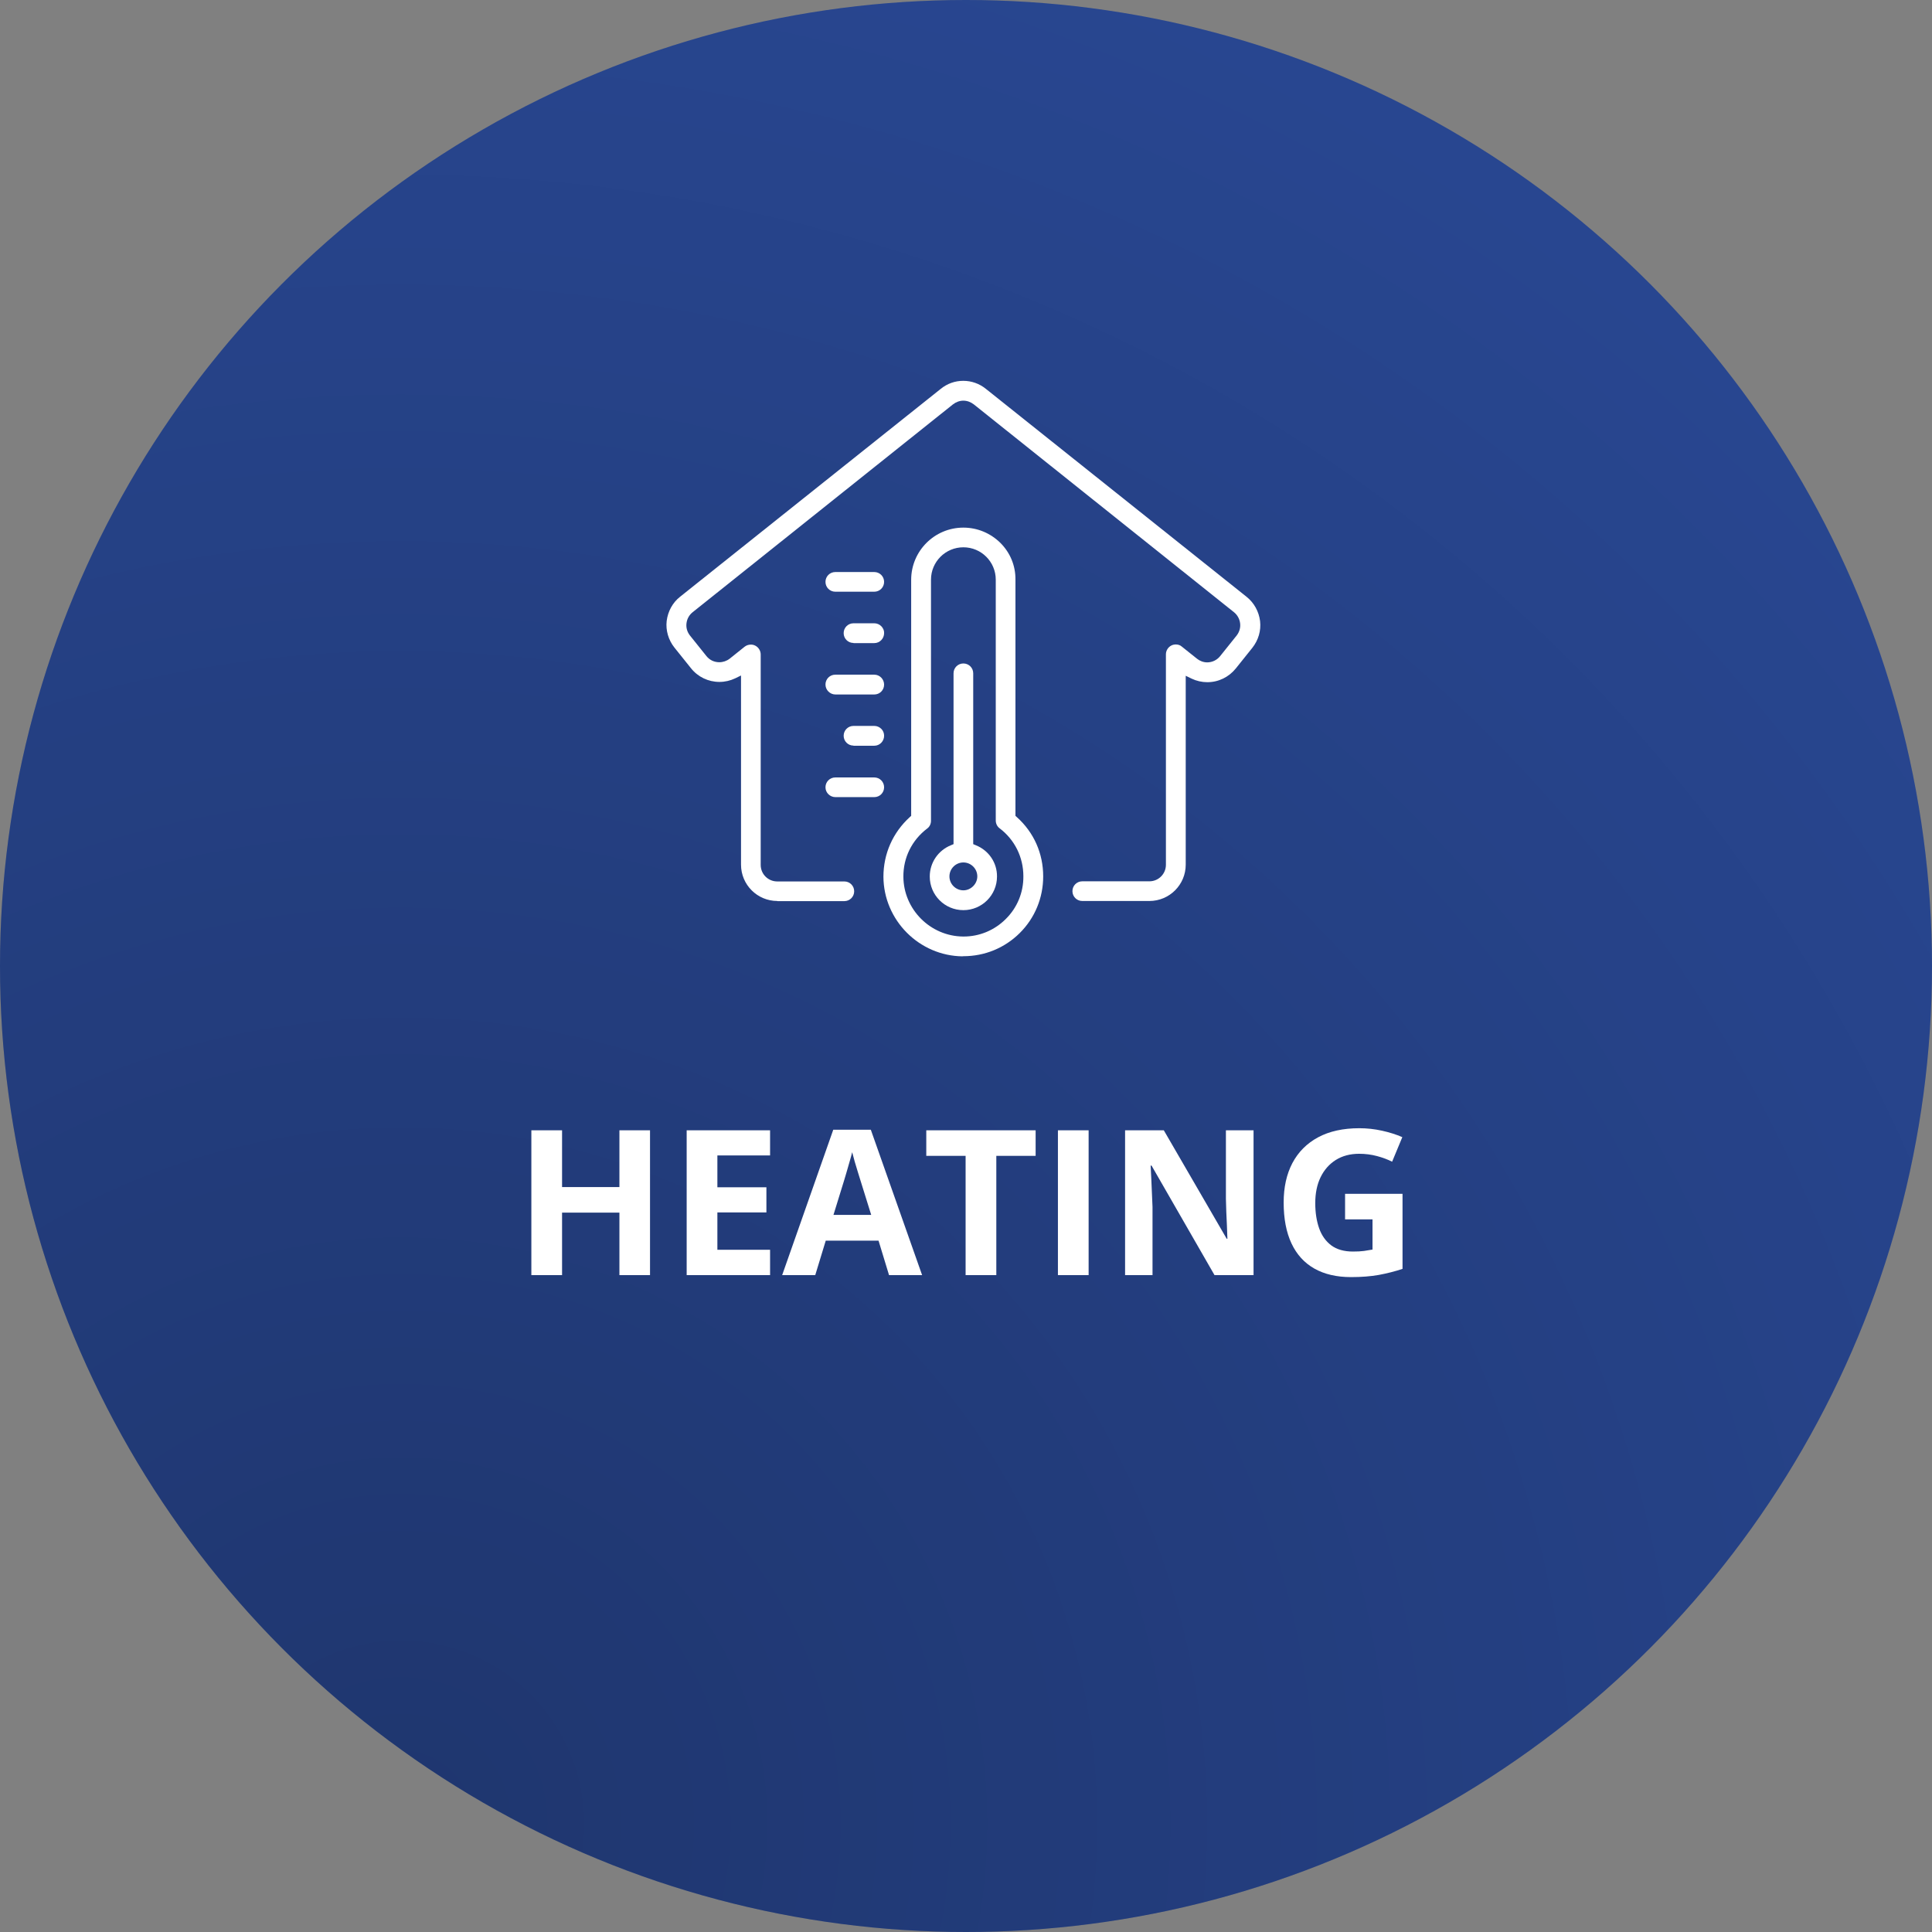 <svg width="200" height="200" viewBox="0 0 200 200" fill="none" xmlns="http://www.w3.org/2000/svg">
<rect x="0" y="0" width="200" height="200" fill="#808080" stroke="none"/>
<circle cx="100" cy="100" r="100" fill="#2C4D9E"/>
<circle opacity="0.3" cx="100" cy="100" r="100" fill="url(#paint0_radial_462_5105)"/>
<path d="M67.29 132H64.122V125.53H58.185V132H55.006V117.009H58.185V122.884H64.122V117.009H67.29V132ZM79.718 132H71.084V117.009H79.718V119.613H74.263V122.905H79.338V125.509H74.263V129.375H79.718V132ZM92.033 132L90.946 128.432H85.481L84.394 132H80.969L86.26 116.947H90.146L95.457 132H92.033ZM90.187 125.766L89.1 122.279C89.032 122.047 88.939 121.75 88.823 121.387C88.714 121.018 88.601 120.646 88.485 120.27C88.376 119.887 88.287 119.555 88.218 119.275C88.15 119.555 88.054 119.904 87.931 120.321C87.815 120.731 87.702 121.121 87.593 121.49C87.483 121.859 87.405 122.122 87.357 122.279L86.28 125.766H90.187ZM103.138 132H99.959V119.654H95.888V117.009H107.208V119.654H103.138V132ZM109.516 132V117.009H112.694V132H109.516ZM129.767 132H125.727L119.206 120.659H119.113C119.141 121.131 119.165 121.606 119.185 122.084C119.206 122.563 119.226 123.042 119.247 123.52C119.267 123.992 119.288 124.467 119.308 124.945V132H116.468V117.009H120.477L126.988 128.237H127.06C127.046 127.772 127.029 127.311 127.009 126.853C126.988 126.395 126.968 125.937 126.947 125.479C126.934 125.021 126.92 124.562 126.906 124.104V117.009H129.767V132ZM139.242 123.582H145.189V131.354C144.403 131.614 143.586 131.822 142.738 131.979C141.891 132.13 140.93 132.205 139.857 132.205C138.367 132.205 137.102 131.911 136.063 131.323C135.024 130.735 134.234 129.867 133.694 128.719C133.154 127.57 132.884 126.159 132.884 124.484C132.884 122.912 133.185 121.551 133.787 120.403C134.395 119.254 135.28 118.366 136.442 117.737C137.611 117.108 139.037 116.793 140.718 116.793C141.511 116.793 142.294 116.879 143.066 117.05C143.839 117.221 144.54 117.443 145.168 117.716L144.112 120.259C143.654 120.027 143.131 119.832 142.543 119.675C141.956 119.518 141.34 119.439 140.698 119.439C139.775 119.439 138.972 119.651 138.288 120.075C137.611 120.499 137.085 121.093 136.709 121.859C136.34 122.618 136.155 123.513 136.155 124.545C136.155 125.523 136.289 126.391 136.555 127.15C136.822 127.902 137.242 128.493 137.816 128.924C138.391 129.348 139.139 129.56 140.062 129.56C140.513 129.56 140.893 129.539 141.2 129.498C141.515 129.45 141.809 129.402 142.082 129.354V126.227H139.242V123.582Z" fill="white"/>
<g clip-path="url(#clip0_462_5105)">
<path d="M80.473 93.27C78.394 93.27 76.71 91.587 76.71 89.507V69.927L76.102 70.224C75.593 70.464 75.041 70.592 74.475 70.592C73.329 70.592 72.254 70.082 71.532 69.177L69.82 67.041C69.198 66.262 68.901 65.258 69.014 64.282C69.141 63.277 69.636 62.372 70.415 61.764L97.38 40.259C98.059 39.707 98.865 39.424 99.714 39.424C100.563 39.424 101.384 39.707 102.063 40.259L129.042 61.778C129.82 62.4 130.315 63.291 130.443 64.296C130.556 65.286 130.273 66.262 129.636 67.069L127.925 69.205C127.203 70.096 126.142 70.62 124.982 70.62C124.416 70.62 123.864 70.493 123.355 70.252L122.746 69.955V89.507C122.746 91.587 121.063 93.27 118.983 93.27H112.037C111.471 93.27 111.018 92.817 111.018 92.252C111.018 91.686 111.471 91.233 112.037 91.233H118.983C119.931 91.233 120.695 90.469 120.695 89.521V67.734C120.695 67.352 120.921 66.984 121.275 66.814C121.417 66.743 121.572 66.715 121.728 66.715C121.954 66.715 122.181 66.786 122.35 66.942L123.907 68.186C124.204 68.427 124.586 68.569 124.968 68.569C125.491 68.569 125.986 68.328 126.312 67.918L128.024 65.781C128.306 65.414 128.434 64.961 128.377 64.522C128.321 64.07 128.094 63.659 127.741 63.376L100.804 41.858C100.492 41.617 100.11 41.476 99.728 41.476C99.346 41.476 98.964 41.617 98.653 41.858L71.702 63.376C71.348 63.659 71.122 64.055 71.065 64.522C71.009 64.989 71.136 65.414 71.419 65.781L73.131 67.918C73.456 68.328 73.937 68.554 74.461 68.554C74.843 68.554 75.225 68.427 75.536 68.186L77.092 66.942C77.276 66.8 77.502 66.729 77.729 66.729C77.884 66.729 78.026 66.758 78.167 66.828C78.521 66.998 78.747 67.366 78.747 67.748V89.535C78.747 90.483 79.511 91.247 80.459 91.247H87.406C87.972 91.247 88.424 91.7 88.424 92.266C88.424 92.832 87.972 93.284 87.406 93.284H80.473V93.27Z" fill="white"/>
<path d="M99.728 94.218C97.804 94.218 96.248 92.662 96.248 90.738C96.248 89.309 97.111 88.036 98.441 87.498L98.71 87.385V69.7C98.71 69.134 99.162 68.682 99.728 68.682C100.294 68.682 100.747 69.134 100.747 69.7V87.385L101.016 87.498C102.36 88.036 103.223 89.309 103.209 90.738C103.209 92.662 101.652 94.218 99.728 94.218ZM99.728 89.281C98.936 89.281 98.285 89.931 98.285 90.724C98.285 91.516 98.936 92.167 99.728 92.167C100.506 92.167 101.171 91.502 101.171 90.724C101.171 89.931 100.521 89.281 99.728 89.281Z" fill="white"/>
<path d="M99.658 99C95.159 98.958 91.48 95.265 91.452 90.766C91.452 88.375 92.428 86.182 94.183 84.584L94.324 84.456V60.023C94.324 57.038 96.743 54.619 99.728 54.619C101.172 54.619 102.53 55.185 103.563 56.203C104.581 57.222 105.133 58.566 105.119 59.995V84.456L105.26 84.584C107.029 86.168 107.991 88.347 107.991 90.724C107.991 92.945 107.128 95.039 105.557 96.595C104.001 98.137 101.936 98.986 99.728 98.986H99.658V99ZM99.728 56.656C97.875 56.656 96.376 58.156 96.376 60.009V84.966C96.376 85.291 96.234 85.588 95.979 85.772C94.395 86.975 93.504 88.785 93.518 90.752C93.532 94.133 96.305 96.92 99.7 96.949H99.757C101.384 96.949 102.94 96.312 104.114 95.138C105.303 93.963 105.953 92.393 105.939 90.71C105.939 88.743 105.048 86.932 103.478 85.744C103.223 85.56 103.081 85.249 103.081 84.937V60.009C103.081 58.156 101.582 56.656 99.728 56.656Z" fill="white"/>
<path d="M86.472 61.254C85.906 61.254 85.453 60.801 85.453 60.236C85.453 59.67 85.906 59.217 86.472 59.217H90.504C91.07 59.217 91.522 59.67 91.522 60.236C91.522 60.801 91.07 61.254 90.504 61.254H86.472Z" fill="white"/>
<path d="M88.354 66.559C87.788 66.559 87.335 66.107 87.335 65.541C87.335 64.975 87.788 64.522 88.354 64.522H90.504C90.787 64.522 91.042 64.635 91.24 64.834C91.424 65.032 91.537 65.272 91.523 65.541C91.523 66.107 91.07 66.574 90.504 66.574H88.354V66.559Z" fill="white"/>
<path d="M86.486 71.893C85.92 71.893 85.453 71.426 85.453 70.86C85.453 70.294 85.906 69.842 86.472 69.842H90.504C91.07 69.842 91.522 70.309 91.522 70.875C91.522 71.441 91.07 71.893 90.504 71.893H86.486Z" fill="white"/>
<path d="M88.354 77.184C87.788 77.184 87.335 76.732 87.335 76.166C87.335 75.6 87.788 75.147 88.354 75.147H90.504C90.787 75.147 91.042 75.26 91.24 75.458C91.424 75.642 91.523 75.897 91.523 76.166C91.523 76.732 91.07 77.198 90.504 77.198H88.354V77.184Z" fill="white"/>
<path d="M86.486 82.518C85.92 82.518 85.453 82.065 85.453 81.499C85.453 80.933 85.906 80.481 86.472 80.481H90.504C91.07 80.481 91.522 80.933 91.522 81.499C91.522 82.065 91.07 82.518 90.504 82.518H86.486Z" fill="white"/>
</g>
<defs>
<radialGradient id="paint0_radial_462_5105" cx="0" cy="0" r="1" gradientUnits="userSpaceOnUse" gradientTransform="translate(42.5 186.5) rotate(-54.227) scale(198.436)">
<stop/>
<stop offset="1" stop-opacity="0.3"/>
</radialGradient>
<clipPath id="clip0_462_5105">
<rect width="61.471" height="60" fill="white" transform="translate(69 39)"/>
</clipPath>
</defs>
</svg>
